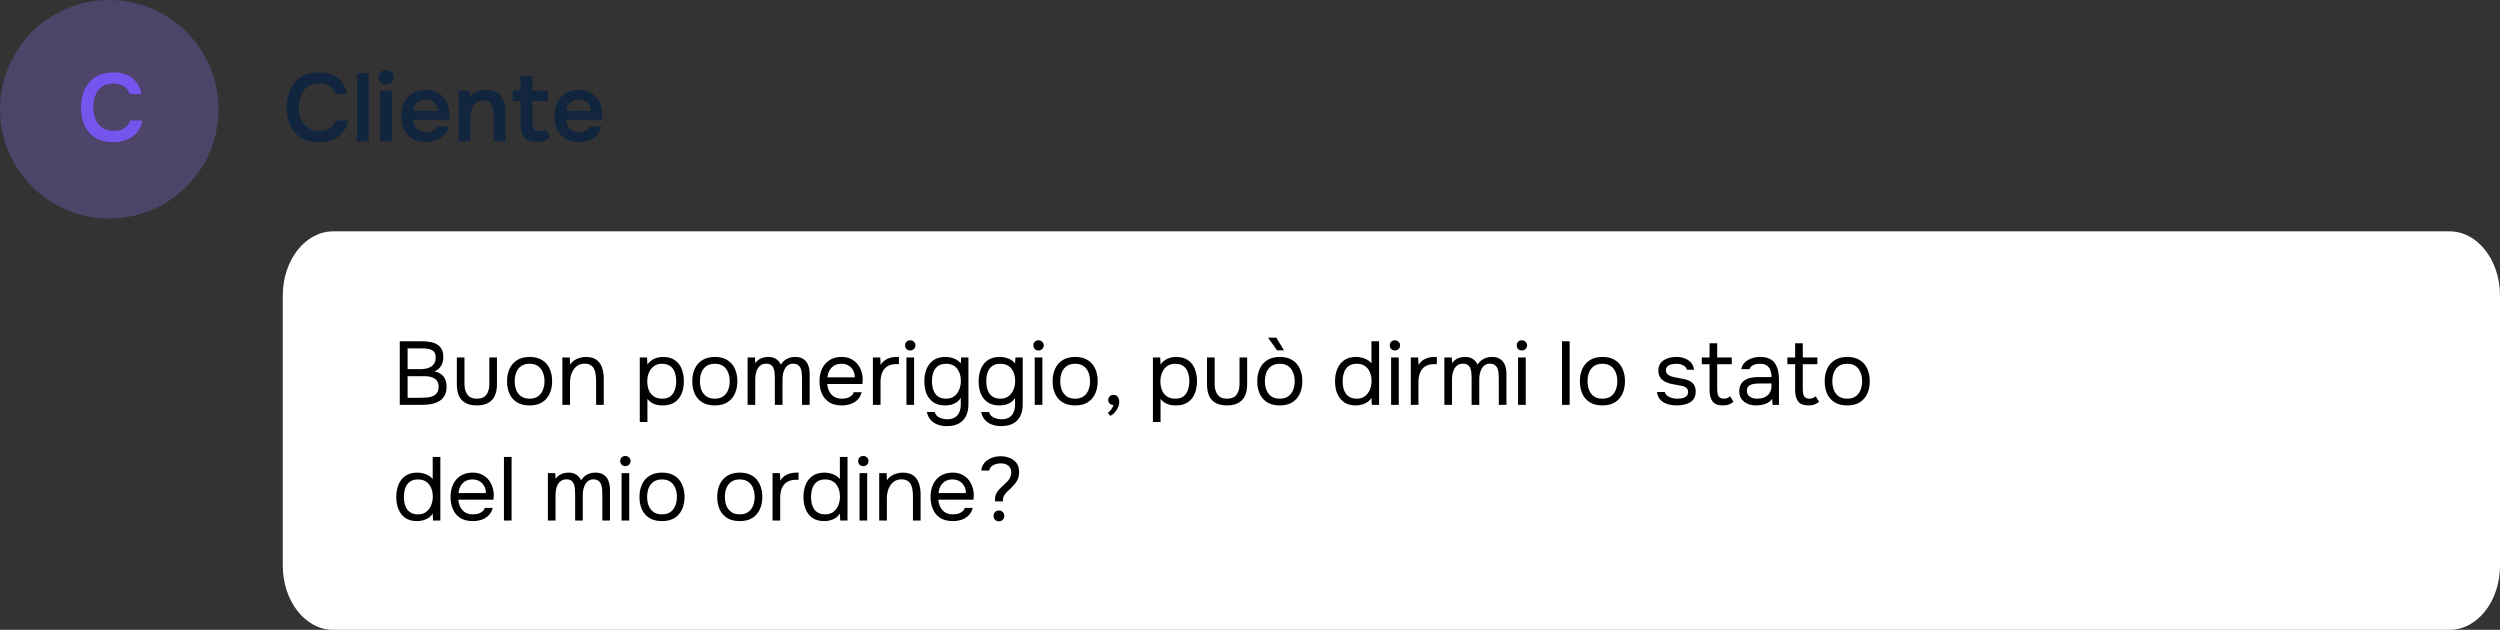 <?xml version="1.0" encoding="UTF-8"?> <svg xmlns="http://www.w3.org/2000/svg" width="389" height="98" viewBox="0 0 389 98" fill="none"><rect x="0" y="0" width="389" height="98" fill="#333333" stroke="none"/><g clip-path="url(#clip0_80_283)"><path d="M381.177 36H51.823C47.502 36 44 40.477 44 46V88C44 93.523 47.502 98 51.823 98H381.177C385.497 98 389 93.523 389 88V46C389 40.477 385.497 36 381.177 36Z" fill="white"></path><path opacity="0.3" d="M34 17C34 7.611 26.389 0 17 0C7.611 0 0 7.611 0 17C0 26.389 7.611 34 17 34C26.389 34 34 26.389 34 17Z" fill="#896DEA"></path><path d="M17.64 22.12C16.54 22.12 15.615 21.895 14.865 21.445C14.115 20.985 13.55 20.35 13.17 19.54C12.79 18.73 12.6 17.79 12.6 16.72C12.6 15.65 12.795 14.705 13.185 13.885C13.575 13.065 14.145 12.425 14.895 11.965C15.645 11.495 16.56 11.26 17.64 11.26C18.44 11.26 19.145 11.395 19.755 11.665C20.365 11.935 20.86 12.32 21.24 12.82C21.63 13.31 21.88 13.915 21.99 14.635H20.175C20.035 14.125 19.75 13.725 19.32 13.435C18.89 13.145 18.33 13 17.64 13C16.89 13 16.285 13.175 15.825 13.525C15.365 13.875 15.03 14.325 14.82 14.875C14.62 15.425 14.52 16.015 14.52 16.645C14.52 17.295 14.625 17.905 14.835 18.475C15.055 19.045 15.4 19.505 15.87 19.855C16.34 20.205 16.945 20.38 17.685 20.38C18.145 20.38 18.545 20.315 18.885 20.185C19.235 20.055 19.525 19.87 19.755 19.63C19.995 19.38 20.16 19.09 20.25 18.76H22.155C22.035 19.47 21.765 20.075 21.345 20.575C20.935 21.075 20.41 21.46 19.77 21.73C19.14 21.99 18.43 22.12 17.64 22.12Z" fill="#7655EF"></path><path d="M49.64 22.12C48.54 22.12 47.615 21.895 46.865 21.445C46.115 20.985 45.55 20.35 45.17 19.54C44.79 18.73 44.6 17.79 44.6 16.72C44.6 15.65 44.795 14.705 45.185 13.885C45.575 13.065 46.145 12.425 46.895 11.965C47.645 11.495 48.56 11.26 49.64 11.26C50.44 11.26 51.145 11.395 51.755 11.665C52.365 11.935 52.86 12.32 53.24 12.82C53.63 13.31 53.88 13.915 53.99 14.635H52.175C52.035 14.125 51.75 13.725 51.32 13.435C50.89 13.145 50.33 13 49.64 13C48.89 13 48.285 13.175 47.825 13.525C47.365 13.875 47.03 14.325 46.82 14.875C46.62 15.425 46.52 16.015 46.52 16.645C46.52 17.295 46.625 17.905 46.835 18.475C47.055 19.045 47.4 19.505 47.87 19.855C48.34 20.205 48.945 20.38 49.685 20.38C50.145 20.38 50.545 20.315 50.885 20.185C51.235 20.055 51.525 19.87 51.755 19.63C51.995 19.38 52.16 19.09 52.25 18.76H54.155C54.035 19.47 53.765 20.075 53.345 20.575C52.935 21.075 52.41 21.46 51.77 21.73C51.14 21.99 50.43 22.12 49.64 22.12ZM55.549 22V11.395H57.379V22H55.549ZM59.153 22V14.095H60.983V22H59.153ZM60.068 13.18C59.718 13.18 59.438 13.075 59.228 12.865C59.018 12.655 58.913 12.38 58.913 12.04C58.913 11.71 59.023 11.44 59.243 11.23C59.463 11.01 59.738 10.9 60.068 10.9C60.388 10.9 60.663 11.005 60.893 11.215C61.123 11.425 61.238 11.7 61.238 12.04C61.238 12.38 61.128 12.655 60.908 12.865C60.688 13.075 60.408 13.18 60.068 13.18ZM66.296 22.105C65.476 22.105 64.776 21.935 64.196 21.595C63.626 21.255 63.191 20.785 62.891 20.185C62.601 19.575 62.456 18.87 62.456 18.07C62.456 17.27 62.606 16.565 62.906 15.955C63.216 15.335 63.656 14.85 64.226 14.5C64.806 14.15 65.501 13.975 66.311 13.975C66.911 13.975 67.436 14.085 67.886 14.305C68.336 14.515 68.711 14.805 69.011 15.175C69.321 15.545 69.551 15.965 69.701 16.435C69.851 16.905 69.921 17.4 69.911 17.92C69.901 18.04 69.891 18.16 69.881 18.28C69.871 18.39 69.856 18.51 69.836 18.64H64.286C64.316 18.99 64.406 19.31 64.556 19.6C64.716 19.89 64.936 20.12 65.216 20.29C65.506 20.46 65.866 20.545 66.296 20.545C66.546 20.545 66.786 20.515 67.016 20.455C67.246 20.385 67.446 20.285 67.616 20.155C67.796 20.025 67.916 19.86 67.976 19.66H69.806C69.676 20.23 69.436 20.695 69.086 21.055C68.736 21.415 68.316 21.68 67.826 21.85C67.346 22.02 66.836 22.105 66.296 22.105ZM64.316 17.275H68.126C68.126 16.945 68.051 16.645 67.901 16.375C67.751 16.105 67.536 15.895 67.256 15.745C66.986 15.585 66.656 15.505 66.266 15.505C65.846 15.505 65.496 15.59 65.216 15.76C64.936 15.93 64.721 16.15 64.571 16.42C64.421 16.69 64.336 16.975 64.316 17.275ZM71.369 22V14.095H73.079L73.184 15.1C73.394 14.82 73.639 14.6 73.919 14.44C74.199 14.28 74.494 14.165 74.804 14.095C75.114 14.015 75.404 13.975 75.674 13.975C76.424 13.975 77.014 14.14 77.444 14.47C77.884 14.8 78.194 15.24 78.374 15.79C78.554 16.34 78.644 16.955 78.644 17.635V22H76.814V17.935C76.814 17.645 76.794 17.365 76.754 17.095C76.714 16.815 76.634 16.565 76.514 16.345C76.404 16.125 76.244 15.95 76.034 15.82C75.824 15.69 75.544 15.625 75.194 15.625C74.764 15.625 74.399 15.74 74.099 15.97C73.799 16.2 73.574 16.51 73.424 16.9C73.274 17.28 73.199 17.715 73.199 18.205V22H71.369ZM83.513 22.09C82.644 22.09 82.008 21.85 81.609 21.37C81.209 20.89 81.008 20.225 81.008 19.375V15.715H79.793V14.095H81.008V11.875H82.838V14.095H85.239V15.715H82.838V19.03C82.838 19.29 82.868 19.525 82.928 19.735C82.989 19.945 83.099 20.11 83.258 20.23C83.418 20.35 83.638 20.415 83.918 20.425C84.159 20.425 84.364 20.385 84.534 20.305C84.704 20.225 84.844 20.135 84.954 20.035L85.569 21.43C85.379 21.59 85.163 21.72 84.924 21.82C84.694 21.92 84.459 21.99 84.219 22.03C83.978 22.07 83.743 22.09 83.513 22.09ZM90.1 22.105C89.28 22.105 88.58 21.935 88 21.595C87.43 21.255 86.995 20.785 86.695 20.185C86.405 19.575 86.26 18.87 86.26 18.07C86.26 17.27 86.41 16.565 86.71 15.955C87.02 15.335 87.46 14.85 88.03 14.5C88.61 14.15 89.305 13.975 90.115 13.975C90.715 13.975 91.24 14.085 91.69 14.305C92.14 14.515 92.515 14.805 92.815 15.175C93.125 15.545 93.355 15.965 93.505 16.435C93.655 16.905 93.725 17.4 93.715 17.92C93.705 18.04 93.695 18.16 93.685 18.28C93.675 18.39 93.66 18.51 93.64 18.64H88.09C88.12 18.99 88.21 19.31 88.36 19.6C88.52 19.89 88.74 20.12 89.02 20.29C89.31 20.46 89.67 20.545 90.1 20.545C90.35 20.545 90.59 20.515 90.82 20.455C91.05 20.385 91.25 20.285 91.42 20.155C91.6 20.025 91.72 19.86 91.78 19.66H93.61C93.48 20.23 93.24 20.695 92.89 21.055C92.54 21.415 92.12 21.68 91.63 21.85C91.15 22.02 90.64 22.105 90.1 22.105ZM88.12 17.275H91.93C91.93 16.945 91.855 16.645 91.705 16.375C91.555 16.105 91.34 15.895 91.06 15.745C90.79 15.585 90.46 15.505 90.07 15.505C89.65 15.505 89.3 15.59 89.02 15.76C88.74 15.93 88.525 16.15 88.375 16.42C88.225 16.69 88.14 16.975 88.12 17.275Z" fill="#11253E"></path><path d="M62.204 63V53.102H65.676C66.171 53.102 66.619 53.144 67.02 53.228C67.421 53.303 67.767 53.433 68.056 53.62C68.355 53.807 68.583 54.059 68.742 54.376C68.901 54.693 68.98 55.095 68.98 55.58C68.98 56.084 68.863 56.532 68.63 56.924C68.406 57.316 68.056 57.605 67.58 57.792C68.215 57.904 68.691 58.165 69.008 58.576C69.325 58.977 69.484 59.514 69.484 60.186C69.484 60.737 69.381 61.194 69.176 61.558C68.971 61.922 68.686 62.211 68.322 62.426C67.967 62.631 67.557 62.781 67.09 62.874C66.623 62.958 66.129 63 65.606 63H62.204ZM63.422 61.894H65.564C65.853 61.894 66.152 61.88 66.46 61.852C66.777 61.815 67.071 61.745 67.342 61.642C67.613 61.53 67.832 61.357 68 61.124C68.168 60.891 68.252 60.578 68.252 60.186C68.252 59.85 68.187 59.575 68.056 59.36C67.935 59.145 67.767 58.977 67.552 58.856C67.347 58.735 67.109 58.651 66.838 58.604C66.567 58.557 66.292 58.534 66.012 58.534H63.422V61.894ZM63.422 57.442H65.326C65.671 57.442 65.993 57.414 66.292 57.358C66.591 57.293 66.852 57.19 67.076 57.05C67.3 56.91 67.473 56.728 67.594 56.504C67.725 56.28 67.79 56 67.79 55.664C67.799 55.235 67.706 54.917 67.51 54.712C67.314 54.507 67.053 54.371 66.726 54.306C66.409 54.241 66.063 54.208 65.69 54.208H63.422V57.442ZM74.192 63.084C73.174 63.084 72.4 62.813 71.868 62.272C71.345 61.731 71.084 60.9 71.084 59.78V55.622H72.274V59.724C72.274 60.209 72.344 60.625 72.484 60.97C72.624 61.315 72.834 61.581 73.114 61.768C73.403 61.945 73.763 62.034 74.192 62.034C74.64 62.034 75.008 61.945 75.298 61.768C75.587 61.581 75.797 61.315 75.928 60.97C76.068 60.625 76.138 60.209 76.138 59.724V55.622H77.328V59.78C77.328 60.9 77.057 61.731 76.516 62.272C75.984 62.813 75.209 63.084 74.192 63.084ZM82.398 63.084C81.624 63.084 80.975 62.925 80.452 62.608C79.93 62.281 79.538 61.833 79.276 61.264C79.024 60.695 78.898 60.046 78.898 59.318C78.898 58.581 79.029 57.932 79.29 57.372C79.552 56.803 79.944 56.355 80.466 56.028C80.989 55.701 81.642 55.538 82.426 55.538C83.201 55.538 83.845 55.701 84.358 56.028C84.881 56.355 85.268 56.803 85.52 57.372C85.782 57.932 85.912 58.581 85.912 59.318C85.912 60.046 85.782 60.695 85.52 61.264C85.259 61.833 84.867 62.281 84.344 62.608C83.831 62.925 83.182 63.084 82.398 63.084ZM82.398 62.034C82.94 62.034 83.378 61.913 83.714 61.67C84.06 61.427 84.312 61.101 84.47 60.69C84.638 60.279 84.722 59.822 84.722 59.318C84.722 58.814 84.638 58.357 84.47 57.946C84.312 57.535 84.06 57.209 83.714 56.966C83.378 56.723 82.94 56.602 82.398 56.602C81.866 56.602 81.428 56.723 81.082 56.966C80.746 57.209 80.494 57.535 80.326 57.946C80.168 58.357 80.088 58.814 80.088 59.318C80.088 59.822 80.168 60.279 80.326 60.69C80.494 61.101 80.746 61.427 81.082 61.67C81.428 61.913 81.866 62.034 82.398 62.034ZM87.504 63V55.622H88.652L88.708 56.742C88.876 56.471 89.091 56.247 89.352 56.07C89.614 55.893 89.898 55.762 90.206 55.678C90.524 55.585 90.832 55.538 91.13 55.538C91.849 55.538 92.409 55.687 92.81 55.986C93.221 56.285 93.51 56.691 93.678 57.204C93.856 57.708 93.944 58.282 93.944 58.926V63H92.754V59.248C92.754 58.903 92.731 58.571 92.684 58.254C92.647 57.937 92.563 57.652 92.432 57.4C92.311 57.148 92.134 56.952 91.9 56.812C91.667 56.663 91.354 56.588 90.962 56.588C90.477 56.588 90.062 56.723 89.716 56.994C89.38 57.265 89.124 57.629 88.946 58.086C88.778 58.543 88.694 59.057 88.694 59.626V63H87.504ZM99.549 65.66V55.622H100.683L100.739 56.728C100.991 56.345 101.332 56.051 101.761 55.846C102.2 55.641 102.671 55.538 103.175 55.538C103.922 55.538 104.533 55.706 105.009 56.042C105.485 56.369 105.835 56.817 106.059 57.386C106.293 57.955 106.409 58.599 106.409 59.318C106.409 60.037 106.293 60.681 106.059 61.25C105.826 61.819 105.467 62.267 104.981 62.594C104.496 62.921 103.875 63.084 103.119 63.084C102.746 63.084 102.41 63.047 102.111 62.972C101.813 62.888 101.551 62.771 101.327 62.622C101.103 62.463 100.907 62.281 100.739 62.076V65.66H99.549ZM103.021 62.034C103.563 62.034 103.992 61.913 104.309 61.67C104.627 61.418 104.855 61.087 104.995 60.676C105.145 60.265 105.219 59.813 105.219 59.318C105.219 58.814 105.145 58.357 104.995 57.946C104.855 57.535 104.622 57.209 104.295 56.966C103.969 56.723 103.535 56.602 102.993 56.602C102.508 56.602 102.093 56.728 101.747 56.98C101.411 57.223 101.155 57.554 100.977 57.974C100.8 58.385 100.711 58.837 100.711 59.332C100.711 59.845 100.795 60.307 100.963 60.718C101.131 61.129 101.388 61.451 101.733 61.684C102.079 61.917 102.508 62.034 103.021 62.034ZM111.219 63.084C110.444 63.084 109.795 62.925 109.273 62.608C108.75 62.281 108.358 61.833 108.097 61.264C107.845 60.695 107.719 60.046 107.719 59.318C107.719 58.581 107.849 57.932 108.111 57.372C108.372 56.803 108.764 56.355 109.287 56.028C109.809 55.701 110.463 55.538 111.247 55.538C112.021 55.538 112.665 55.701 113.179 56.028C113.701 56.355 114.089 56.803 114.341 57.372C114.602 57.932 114.733 58.581 114.733 59.318C114.733 60.046 114.602 60.695 114.341 61.264C114.079 61.833 113.687 62.281 113.165 62.608C112.651 62.925 112.003 63.084 111.219 63.084ZM111.219 62.034C111.76 62.034 112.199 61.913 112.535 61.67C112.88 61.427 113.132 61.101 113.291 60.69C113.459 60.279 113.543 59.822 113.543 59.318C113.543 58.814 113.459 58.357 113.291 57.946C113.132 57.535 112.88 57.209 112.535 56.966C112.199 56.723 111.76 56.602 111.219 56.602C110.687 56.602 110.248 56.723 109.903 56.966C109.567 57.209 109.315 57.535 109.147 57.946C108.988 58.357 108.909 58.814 108.909 59.318C108.909 59.822 108.988 60.279 109.147 60.69C109.315 61.101 109.567 61.427 109.903 61.67C110.248 61.913 110.687 62.034 111.219 62.034ZM116.325 63V55.622H117.473L117.529 56.504C117.687 56.28 117.865 56.098 118.061 55.958C118.266 55.818 118.49 55.715 118.733 55.65C118.985 55.575 119.251 55.538 119.531 55.538C120.044 55.538 120.459 55.65 120.777 55.874C121.094 56.089 121.332 56.373 121.491 56.728C121.659 56.476 121.85 56.261 122.065 56.084C122.289 55.907 122.536 55.771 122.807 55.678C123.087 55.585 123.395 55.538 123.731 55.538C124.272 55.538 124.706 55.655 125.033 55.888C125.369 56.121 125.611 56.439 125.761 56.84C125.91 57.232 125.985 57.675 125.985 58.17V63H124.795V58.772C124.795 58.529 124.781 58.282 124.753 58.03C124.734 57.778 124.678 57.545 124.585 57.33C124.491 57.106 124.351 56.929 124.165 56.798C123.987 56.658 123.735 56.588 123.409 56.588C123.101 56.588 122.839 56.663 122.625 56.812C122.419 56.952 122.251 57.143 122.121 57.386C121.99 57.629 121.897 57.89 121.841 58.17C121.785 58.441 121.757 58.711 121.757 58.982V63H120.567V58.758C120.567 58.525 120.553 58.282 120.525 58.03C120.506 57.778 120.455 57.545 120.371 57.33C120.296 57.106 120.165 56.929 119.979 56.798C119.801 56.658 119.554 56.588 119.237 56.588C118.789 56.588 118.439 56.719 118.187 56.98C117.935 57.232 117.757 57.545 117.655 57.918C117.561 58.282 117.515 58.641 117.515 58.996V63H116.325ZM130.987 63.084C130.203 63.084 129.555 62.925 129.041 62.608C128.528 62.281 128.145 61.833 127.893 61.264C127.641 60.695 127.515 60.046 127.515 59.318C127.515 58.581 127.646 57.932 127.907 57.372C128.178 56.803 128.57 56.355 129.083 56.028C129.597 55.701 130.227 55.538 130.973 55.538C131.552 55.538 132.047 55.65 132.457 55.874C132.877 56.089 133.223 56.378 133.493 56.742C133.764 57.106 133.96 57.507 134.081 57.946C134.203 58.375 134.254 58.809 134.235 59.248C134.226 59.332 134.217 59.416 134.207 59.5C134.207 59.584 134.203 59.668 134.193 59.752H128.719C128.757 60.181 128.864 60.569 129.041 60.914C129.219 61.259 129.471 61.535 129.797 61.74C130.124 61.936 130.53 62.034 131.015 62.034C131.258 62.034 131.501 62.006 131.743 61.95C131.995 61.885 132.219 61.777 132.415 61.628C132.621 61.479 132.765 61.278 132.849 61.026H134.067C133.955 61.502 133.745 61.894 133.437 62.202C133.129 62.501 132.761 62.725 132.331 62.874C131.902 63.014 131.454 63.084 130.987 63.084ZM128.747 58.716H133.017C133.008 58.296 132.915 57.927 132.737 57.61C132.56 57.293 132.317 57.045 132.009 56.868C131.711 56.691 131.351 56.602 130.931 56.602C130.474 56.602 130.087 56.7 129.769 56.896C129.461 57.092 129.223 57.349 129.055 57.666C128.887 57.983 128.785 58.333 128.747 58.716ZM135.821 63V55.622H136.969L137.025 56.77C137.211 56.481 137.426 56.247 137.669 56.07C137.921 55.893 138.196 55.762 138.495 55.678C138.803 55.585 139.134 55.538 139.489 55.538C139.554 55.538 139.615 55.538 139.671 55.538C139.736 55.538 139.801 55.538 139.867 55.538V56.658H139.433C138.854 56.658 138.383 56.784 138.019 57.036C137.664 57.279 137.407 57.61 137.249 58.03C137.09 58.441 137.011 58.898 137.011 59.402V63H135.821ZM141.043 63V55.622H142.233V63H141.043ZM141.631 54.53C141.389 54.53 141.193 54.455 141.043 54.306C140.903 54.157 140.833 53.965 140.833 53.732C140.833 53.499 140.908 53.312 141.057 53.172C141.207 53.023 141.398 52.948 141.631 52.948C141.846 52.948 142.033 53.023 142.191 53.172C142.359 53.321 142.443 53.508 142.443 53.732C142.443 53.965 142.364 54.157 142.205 54.306C142.047 54.455 141.855 54.53 141.631 54.53ZM147.312 66.304C146.808 66.304 146.341 66.225 145.912 66.066C145.483 65.917 145.119 65.679 144.82 65.352C144.521 65.025 144.321 64.61 144.218 64.106H145.45C145.525 64.386 145.665 64.61 145.87 64.778C146.075 64.946 146.313 65.063 146.584 65.128C146.855 65.203 147.121 65.24 147.382 65.24C147.886 65.24 148.292 65.137 148.6 64.932C148.917 64.736 149.146 64.461 149.286 64.106C149.426 63.761 149.496 63.364 149.496 62.916V61.894C149.337 62.174 149.127 62.403 148.866 62.58C148.605 62.757 148.32 62.888 148.012 62.972C147.704 63.047 147.387 63.084 147.06 63.084C146.313 63.084 145.702 62.921 145.226 62.594C144.75 62.258 144.395 61.81 144.162 61.25C143.938 60.681 143.826 60.041 143.826 59.332C143.826 58.623 143.943 57.983 144.176 57.414C144.409 56.835 144.769 56.378 145.254 56.042C145.739 55.706 146.36 55.538 147.116 55.538C147.545 55.538 147.979 55.617 148.418 55.776C148.857 55.935 149.216 56.191 149.496 56.546L149.552 55.622H150.686V62.944C150.686 63.635 150.56 64.232 150.308 64.736C150.065 65.24 149.692 65.627 149.188 65.898C148.693 66.169 148.068 66.304 147.312 66.304ZM147.228 62.034C147.723 62.034 148.138 61.908 148.474 61.656C148.81 61.404 149.067 61.068 149.244 60.648C149.421 60.228 149.51 59.771 149.51 59.276C149.51 58.763 149.421 58.305 149.244 57.904C149.076 57.503 148.824 57.185 148.488 56.952C148.152 56.719 147.727 56.602 147.214 56.602C146.682 56.602 146.253 56.723 145.926 56.966C145.609 57.209 145.375 57.535 145.226 57.946C145.086 58.357 145.016 58.814 145.016 59.318C145.016 59.841 145.091 60.307 145.24 60.718C145.389 61.129 145.627 61.451 145.954 61.684C146.281 61.917 146.705 62.034 147.228 62.034ZM155.761 66.304C155.257 66.304 154.791 66.225 154.361 66.066C153.932 65.917 153.568 65.679 153.269 65.352C152.971 65.025 152.77 64.61 152.667 64.106H153.899C153.974 64.386 154.114 64.61 154.319 64.778C154.525 64.946 154.763 65.063 155.033 65.128C155.304 65.203 155.57 65.24 155.831 65.24C156.335 65.24 156.741 65.137 157.049 64.932C157.367 64.736 157.595 64.461 157.735 64.106C157.875 63.761 157.945 63.364 157.945 62.916V61.894C157.787 62.174 157.577 62.403 157.315 62.58C157.054 62.757 156.769 62.888 156.461 62.972C156.153 63.047 155.836 63.084 155.509 63.084C154.763 63.084 154.151 62.921 153.675 62.594C153.199 62.258 152.845 61.81 152.611 61.25C152.387 60.681 152.275 60.041 152.275 59.332C152.275 58.623 152.392 57.983 152.625 57.414C152.859 56.835 153.218 56.378 153.703 56.042C154.189 55.706 154.809 55.538 155.565 55.538C155.995 55.538 156.429 55.617 156.867 55.776C157.306 55.935 157.665 56.191 157.945 56.546L158.001 55.622H159.135V62.944C159.135 63.635 159.009 64.232 158.757 64.736C158.515 65.24 158.141 65.627 157.637 65.898C157.143 66.169 156.517 66.304 155.761 66.304ZM155.677 62.034C156.172 62.034 156.587 61.908 156.923 61.656C157.259 61.404 157.516 61.068 157.693 60.648C157.871 60.228 157.959 59.771 157.959 59.276C157.959 58.763 157.871 58.305 157.693 57.904C157.525 57.503 157.273 57.185 156.937 56.952C156.601 56.719 156.177 56.602 155.663 56.602C155.131 56.602 154.702 56.723 154.375 56.966C154.058 57.209 153.825 57.535 153.675 57.946C153.535 58.357 153.465 58.814 153.465 59.318C153.465 59.841 153.54 60.307 153.689 60.718C153.839 61.129 154.077 61.451 154.403 61.684C154.73 61.917 155.155 62.034 155.677 62.034ZM161.004 63V55.622H162.194V63H161.004ZM161.592 54.53C161.35 54.53 161.154 54.455 161.004 54.306C160.864 54.157 160.794 53.965 160.794 53.732C160.794 53.499 160.869 53.312 161.018 53.172C161.168 53.023 161.359 52.948 161.592 52.948C161.807 52.948 161.994 53.023 162.152 53.172C162.32 53.321 162.404 53.508 162.404 53.732C162.404 53.965 162.325 54.157 162.166 54.306C162.008 54.455 161.816 54.53 161.592 54.53ZM167.287 63.084C166.512 63.084 165.864 62.925 165.341 62.608C164.818 62.281 164.426 61.833 164.165 61.264C163.913 60.695 163.787 60.046 163.787 59.318C163.787 58.581 163.918 57.932 164.179 57.372C164.44 56.803 164.832 56.355 165.355 56.028C165.878 55.701 166.531 55.538 167.315 55.538C168.09 55.538 168.734 55.701 169.247 56.028C169.77 56.355 170.157 56.803 170.409 57.372C170.67 57.932 170.801 58.581 170.801 59.318C170.801 60.046 170.67 60.695 170.409 61.264C170.148 61.833 169.756 62.281 169.233 62.608C168.72 62.925 168.071 63.084 167.287 63.084ZM167.287 62.034C167.828 62.034 168.267 61.913 168.603 61.67C168.948 61.427 169.2 61.101 169.359 60.69C169.527 60.279 169.611 59.822 169.611 59.318C169.611 58.814 169.527 58.357 169.359 57.946C169.2 57.535 168.948 57.209 168.603 56.966C168.267 56.723 167.828 56.602 167.287 56.602C166.755 56.602 166.316 56.723 165.971 56.966C165.635 57.209 165.383 57.535 165.215 57.946C165.056 58.357 164.977 58.814 164.977 59.318C164.977 59.822 165.056 60.279 165.215 60.69C165.383 61.101 165.635 61.427 165.971 61.67C166.316 61.913 166.755 62.034 167.287 62.034ZM172.729 64.694L172.393 64.232C172.524 64.139 172.645 64.027 172.757 63.896C172.869 63.765 172.967 63.625 173.051 63.476C173.144 63.327 173.21 63.177 173.247 63.028C173.004 63.009 172.808 62.93 172.659 62.79C172.51 62.65 172.435 62.463 172.435 62.23C172.444 61.987 172.528 61.796 172.687 61.656C172.855 61.507 173.046 61.432 173.261 61.432C173.532 61.432 173.746 61.53 173.905 61.726C174.073 61.922 174.157 62.197 174.157 62.552C174.157 62.832 174.087 63.121 173.947 63.42C173.816 63.719 173.644 63.98 173.429 64.204C173.214 64.437 172.981 64.601 172.729 64.694ZM179.393 65.66V55.622H180.527L180.583 56.728C180.835 56.345 181.176 56.051 181.605 55.846C182.044 55.641 182.515 55.538 183.019 55.538C183.766 55.538 184.377 55.706 184.853 56.042C185.329 56.369 185.679 56.817 185.903 57.386C186.136 57.955 186.253 58.599 186.253 59.318C186.253 60.037 186.136 60.681 185.903 61.25C185.67 61.819 185.31 62.267 184.825 62.594C184.34 62.921 183.719 63.084 182.963 63.084C182.59 63.084 182.254 63.047 181.955 62.972C181.656 62.888 181.395 62.771 181.171 62.622C180.947 62.463 180.751 62.281 180.583 62.076V65.66H179.393ZM182.865 62.034C183.406 62.034 183.836 61.913 184.153 61.67C184.47 61.418 184.699 61.087 184.839 60.676C184.988 60.265 185.063 59.813 185.063 59.318C185.063 58.814 184.988 58.357 184.839 57.946C184.699 57.535 184.466 57.209 184.139 56.966C183.812 56.723 183.378 56.602 182.837 56.602C182.352 56.602 181.936 56.728 181.591 56.98C181.255 57.223 180.998 57.554 180.821 57.974C180.644 58.385 180.555 58.837 180.555 59.332C180.555 59.845 180.639 60.307 180.807 60.718C180.975 61.129 181.232 61.451 181.577 61.684C181.922 61.917 182.352 62.034 182.865 62.034ZM190.922 63.084C189.905 63.084 189.13 62.813 188.598 62.272C188.076 61.731 187.814 60.9 187.814 59.78V55.622H189.004V59.724C189.004 60.209 189.074 60.625 189.214 60.97C189.354 61.315 189.564 61.581 189.844 61.768C190.134 61.945 190.493 62.034 190.922 62.034C191.37 62.034 191.739 61.945 192.028 61.768C192.318 61.581 192.528 61.315 192.658 60.97C192.798 60.625 192.868 60.209 192.868 59.724V55.622H194.058V59.78C194.058 60.9 193.788 61.731 193.246 62.272C192.714 62.813 191.94 63.084 190.922 63.084ZM199.129 63.084C198.354 63.084 197.705 62.925 197.183 62.608C196.66 62.281 196.268 61.833 196.007 61.264C195.755 60.695 195.629 60.046 195.629 59.318C195.629 58.581 195.759 57.932 196.021 57.372C196.282 56.803 196.674 56.355 197.197 56.028C197.719 55.701 198.373 55.538 199.157 55.538C199.931 55.538 200.575 55.701 201.089 56.028C201.611 56.355 201.999 56.803 202.251 57.372C202.512 57.932 202.643 58.581 202.643 59.318C202.643 60.046 202.512 60.695 202.251 61.264C201.989 61.833 201.597 62.281 201.075 62.608C200.561 62.925 199.913 63.084 199.129 63.084ZM199.129 62.034C199.67 62.034 200.109 61.913 200.445 61.67C200.79 61.427 201.042 61.101 201.201 60.69C201.369 60.279 201.453 59.822 201.453 59.318C201.453 58.814 201.369 58.357 201.201 57.946C201.042 57.535 200.79 57.209 200.445 56.966C200.109 56.723 199.67 56.602 199.129 56.602C198.597 56.602 198.158 56.723 197.813 56.966C197.477 57.209 197.225 57.535 197.057 57.946C196.898 58.357 196.819 58.814 196.819 59.318C196.819 59.822 196.898 60.279 197.057 60.69C197.225 61.101 197.477 61.427 197.813 61.67C198.158 61.913 198.597 62.034 199.129 62.034ZM198.709 54.516L197.309 52.542H198.597L199.787 54.516H198.709ZM210.962 63.084C210.225 63.084 209.618 62.921 209.142 62.594C208.666 62.258 208.312 61.81 208.078 61.25C207.845 60.681 207.728 60.041 207.728 59.332C207.728 58.623 207.845 57.983 208.078 57.414C208.312 56.835 208.671 56.378 209.156 56.042C209.642 55.706 210.262 55.538 211.018 55.538C211.308 55.538 211.597 55.575 211.886 55.65C212.185 55.715 212.465 55.823 212.726 55.972C212.988 56.112 213.212 56.303 213.398 56.546V53.102H214.588V63H213.454L213.398 61.894C213.23 62.174 213.016 62.403 212.754 62.58C212.502 62.748 212.222 62.874 211.914 62.958C211.606 63.042 211.289 63.084 210.962 63.084ZM211.13 62.034C211.625 62.034 212.04 61.908 212.376 61.656C212.712 61.404 212.969 61.068 213.146 60.648C213.324 60.228 213.412 59.771 213.412 59.276C213.412 58.763 213.324 58.305 213.146 57.904C212.978 57.503 212.726 57.185 212.39 56.952C212.054 56.719 211.63 56.602 211.116 56.602C210.584 56.602 210.155 56.723 209.828 56.966C209.511 57.209 209.278 57.54 209.128 57.96C208.988 58.371 208.918 58.833 208.918 59.346C208.918 59.719 208.956 60.069 209.03 60.396C209.114 60.713 209.24 60.998 209.408 61.25C209.586 61.493 209.814 61.684 210.094 61.824C210.374 61.964 210.72 62.034 211.13 62.034ZM216.458 63V55.622H217.648V63H216.458ZM217.046 54.53C216.803 54.53 216.607 54.455 216.458 54.306C216.318 54.157 216.248 53.965 216.248 53.732C216.248 53.499 216.322 53.312 216.472 53.172C216.621 53.023 216.812 52.948 217.046 52.948C217.26 52.948 217.447 53.023 217.606 53.172C217.774 53.321 217.858 53.508 217.858 53.732C217.858 53.965 217.778 54.157 217.62 54.306C217.461 54.455 217.27 54.53 217.046 54.53ZM219.52 63V55.622H220.668L220.724 56.77C220.911 56.481 221.125 56.247 221.368 56.07C221.62 55.893 221.895 55.762 222.194 55.678C222.502 55.585 222.833 55.538 223.188 55.538C223.253 55.538 223.314 55.538 223.37 55.538C223.435 55.538 223.501 55.538 223.566 55.538V56.658H223.132C222.553 56.658 222.082 56.784 221.718 57.036C221.363 57.279 221.107 57.61 220.948 58.03C220.789 58.441 220.71 58.898 220.71 59.402V63H219.52ZM224.743 63V55.622H225.891L225.947 56.504C226.105 56.28 226.283 56.098 226.479 55.958C226.684 55.818 226.908 55.715 227.151 55.65C227.403 55.575 227.669 55.538 227.949 55.538C228.462 55.538 228.877 55.65 229.195 55.874C229.512 56.089 229.75 56.373 229.909 56.728C230.077 56.476 230.268 56.261 230.483 56.084C230.707 55.907 230.954 55.771 231.225 55.678C231.505 55.585 231.813 55.538 232.149 55.538C232.69 55.538 233.124 55.655 233.451 55.888C233.787 56.121 234.029 56.439 234.179 56.84C234.328 57.232 234.403 57.675 234.403 58.17V63H233.213V58.772C233.213 58.529 233.199 58.282 233.171 58.03C233.152 57.778 233.096 57.545 233.003 57.33C232.909 57.106 232.769 56.929 232.583 56.798C232.405 56.658 232.153 56.588 231.827 56.588C231.519 56.588 231.257 56.663 231.043 56.812C230.837 56.952 230.669 57.143 230.539 57.386C230.408 57.629 230.315 57.89 230.259 58.17C230.203 58.441 230.175 58.711 230.175 58.982V63H228.985V58.758C228.985 58.525 228.971 58.282 228.943 58.03C228.924 57.778 228.873 57.545 228.789 57.33C228.714 57.106 228.583 56.929 228.397 56.798C228.219 56.658 227.972 56.588 227.655 56.588C227.207 56.588 226.857 56.719 226.605 56.98C226.353 57.232 226.175 57.545 226.073 57.918C225.979 58.282 225.933 58.641 225.933 58.996V63H224.743ZM236.213 63V55.622H237.403V63H236.213ZM236.801 54.53C236.559 54.53 236.363 54.455 236.213 54.306C236.073 54.157 236.003 53.965 236.003 53.732C236.003 53.499 236.078 53.312 236.227 53.172C236.377 53.023 236.568 52.948 236.801 52.948C237.016 52.948 237.203 53.023 237.361 53.172C237.529 53.321 237.613 53.508 237.613 53.732C237.613 53.965 237.534 54.157 237.375 54.306C237.217 54.455 237.025 54.53 236.801 54.53ZM243.049 63V53.102H244.239V63H243.049ZM249.332 63.084C248.557 63.084 247.908 62.925 247.386 62.608C246.863 62.281 246.471 61.833 246.21 61.264C245.958 60.695 245.832 60.046 245.832 59.318C245.832 58.581 245.962 57.932 246.224 57.372C246.485 56.803 246.877 56.355 247.4 56.028C247.922 55.701 248.576 55.538 249.36 55.538C250.134 55.538 250.778 55.701 251.292 56.028C251.814 56.355 252.202 56.803 252.454 57.372C252.715 57.932 252.846 58.581 252.846 59.318C252.846 60.046 252.715 60.695 252.454 61.264C252.192 61.833 251.8 62.281 251.278 62.608C250.764 62.925 250.116 63.084 249.332 63.084ZM249.332 62.034C249.873 62.034 250.312 61.913 250.648 61.67C250.993 61.427 251.245 61.101 251.404 60.69C251.572 60.279 251.656 59.822 251.656 59.318C251.656 58.814 251.572 58.357 251.404 57.946C251.245 57.535 250.993 57.209 250.648 56.966C250.312 56.723 249.873 56.602 249.332 56.602C248.8 56.602 248.361 56.723 248.016 56.966C247.68 57.209 247.428 57.535 247.26 57.946C247.101 58.357 247.022 58.814 247.022 59.318C247.022 59.822 247.101 60.279 247.26 60.69C247.428 61.101 247.68 61.427 248.016 61.67C248.361 61.913 248.8 62.034 249.332 62.034ZM260.899 63.084C260.563 63.084 260.223 63.051 259.877 62.986C259.541 62.921 259.224 62.809 258.925 62.65C258.636 62.491 258.393 62.277 258.197 62.006C258.001 61.735 257.875 61.399 257.819 60.998H259.023C259.117 61.25 259.266 61.455 259.471 61.614C259.686 61.763 259.924 61.871 260.185 61.936C260.456 62.001 260.713 62.034 260.955 62.034C261.105 62.034 261.277 62.025 261.473 62.006C261.669 61.987 261.856 61.945 262.033 61.88C262.22 61.805 262.369 61.698 262.481 61.558C262.603 61.418 262.663 61.222 262.663 60.97C262.663 60.783 262.621 60.629 262.537 60.508C262.453 60.387 262.337 60.289 262.187 60.214C262.038 60.13 261.856 60.069 261.641 60.032C261.203 59.939 260.731 59.85 260.227 59.766C259.733 59.682 259.294 59.523 258.911 59.29C258.781 59.206 258.659 59.113 258.547 59.01C258.445 58.898 258.356 58.777 258.281 58.646C258.207 58.506 258.146 58.357 258.099 58.198C258.062 58.03 258.043 57.848 258.043 57.652C258.043 57.288 258.113 56.975 258.253 56.714C258.403 56.443 258.608 56.224 258.869 56.056C259.131 55.879 259.429 55.748 259.765 55.664C260.111 55.58 260.479 55.538 260.871 55.538C261.357 55.538 261.791 55.617 262.173 55.776C262.565 55.925 262.887 56.149 263.139 56.448C263.391 56.737 263.541 57.097 263.587 57.526H262.481C262.416 57.255 262.239 57.036 261.949 56.868C261.66 56.691 261.291 56.602 260.843 56.602C260.694 56.602 260.526 56.616 260.339 56.644C260.153 56.663 259.975 56.709 259.807 56.784C259.639 56.849 259.499 56.952 259.387 57.092C259.275 57.223 259.219 57.4 259.219 57.624C259.219 57.829 259.271 58.002 259.373 58.142C259.485 58.282 259.639 58.394 259.835 58.478C260.031 58.562 260.255 58.632 260.507 58.688C260.834 58.753 261.193 58.823 261.585 58.898C261.977 58.963 262.285 59.033 262.509 59.108C262.808 59.201 263.055 59.332 263.251 59.5C263.457 59.668 263.606 59.869 263.699 60.102C263.802 60.335 263.853 60.606 263.853 60.914C263.853 61.353 263.765 61.712 263.587 61.992C263.419 62.272 263.191 62.491 262.901 62.65C262.612 62.809 262.29 62.921 261.935 62.986C261.59 63.051 261.245 63.084 260.899 63.084ZM268.106 63.084C267.332 63.084 266.786 62.874 266.468 62.454C266.16 62.034 266.006 61.437 266.006 60.662V56.672H264.802V55.622H266.006V53.41H267.196V55.622H269.464V56.672H267.196V60.508C267.196 60.788 267.22 61.045 267.266 61.278C267.313 61.502 267.411 61.684 267.56 61.824C267.71 61.955 267.934 62.025 268.232 62.034C268.447 62.034 268.634 61.997 268.792 61.922C268.96 61.847 269.1 61.759 269.212 61.656L269.73 62.524C269.572 62.655 269.404 62.762 269.226 62.846C269.058 62.93 268.881 62.991 268.694 63.028C268.517 63.065 268.321 63.084 268.106 63.084ZM273.251 63.084C272.915 63.084 272.589 63.042 272.271 62.958C271.963 62.865 271.683 62.729 271.431 62.552C271.189 62.365 270.993 62.137 270.843 61.866C270.703 61.586 270.633 61.264 270.633 60.9C270.633 60.48 270.708 60.125 270.857 59.836C271.016 59.547 271.226 59.318 271.487 59.15C271.749 58.982 272.052 58.861 272.397 58.786C272.743 58.711 273.102 58.674 273.475 58.674H275.645C275.645 58.254 275.585 57.89 275.463 57.582C275.351 57.274 275.165 57.036 274.903 56.868C274.642 56.691 274.297 56.602 273.867 56.602C273.606 56.602 273.363 56.63 273.139 56.686C272.915 56.742 272.724 56.831 272.565 56.952C272.407 57.073 272.29 57.237 272.215 57.442H270.941C271.007 57.106 271.133 56.821 271.319 56.588C271.515 56.345 271.749 56.149 272.019 56C272.299 55.841 272.598 55.725 272.915 55.65C273.233 55.575 273.55 55.538 273.867 55.538C274.931 55.538 275.687 55.851 276.135 56.476C276.583 57.101 276.807 57.946 276.807 59.01V63H275.813L275.743 62.062C275.538 62.342 275.291 62.557 275.001 62.706C274.712 62.855 274.413 62.953 274.105 63C273.807 63.056 273.522 63.084 273.251 63.084ZM273.363 62.034C273.83 62.034 274.231 61.959 274.567 61.81C274.913 61.651 275.179 61.423 275.365 61.124C275.552 60.825 275.645 60.461 275.645 60.032V59.668H274.343C274.035 59.668 273.732 59.673 273.433 59.682C273.135 59.691 272.864 59.729 272.621 59.794C272.379 59.859 272.183 59.971 272.033 60.13C271.893 60.289 271.823 60.517 271.823 60.816C271.823 61.096 271.893 61.325 272.033 61.502C272.183 61.679 272.374 61.815 272.607 61.908C272.85 61.992 273.102 62.034 273.363 62.034ZM281.423 63.084C280.648 63.084 280.102 62.874 279.785 62.454C279.477 62.034 279.323 61.437 279.323 60.662V56.672H278.119V55.622H279.323V53.41H280.513V55.622H282.781V56.672H280.513V60.508C280.513 60.788 280.536 61.045 280.583 61.278C280.63 61.502 280.728 61.684 280.877 61.824C281.026 61.955 281.25 62.025 281.549 62.034C281.764 62.034 281.95 61.997 282.109 61.922C282.277 61.847 282.417 61.759 282.529 61.656L283.047 62.524C282.888 62.655 282.72 62.762 282.543 62.846C282.375 62.93 282.198 62.991 282.011 63.028C281.834 63.065 281.638 63.084 281.423 63.084ZM287.422 63.084C286.647 63.084 285.998 62.925 285.476 62.608C284.953 62.281 284.561 61.833 284.3 61.264C284.048 60.695 283.922 60.046 283.922 59.318C283.922 58.581 284.052 57.932 284.314 57.372C284.575 56.803 284.967 56.355 285.49 56.028C286.012 55.701 286.666 55.538 287.45 55.538C288.224 55.538 288.868 55.701 289.382 56.028C289.904 56.355 290.292 56.803 290.544 57.372C290.805 57.932 290.936 58.581 290.936 59.318C290.936 60.046 290.805 60.695 290.544 61.264C290.282 61.833 289.89 62.281 289.368 62.608C288.854 62.925 288.206 63.084 287.422 63.084ZM287.422 62.034C287.963 62.034 288.402 61.913 288.738 61.67C289.083 61.427 289.335 61.101 289.494 60.69C289.662 60.279 289.746 59.822 289.746 59.318C289.746 58.814 289.662 58.357 289.494 57.946C289.335 57.535 289.083 57.209 288.738 56.966C288.402 56.723 287.963 56.602 287.422 56.602C286.89 56.602 286.451 56.723 286.106 56.966C285.77 57.209 285.518 57.535 285.35 57.946C285.191 58.357 285.112 58.814 285.112 59.318C285.112 59.822 285.191 60.279 285.35 60.69C285.518 61.101 285.77 61.427 286.106 61.67C286.451 61.913 286.89 62.034 287.422 62.034ZM64.892 81.084C64.155 81.084 63.548 80.921 63.072 80.594C62.596 80.258 62.241 79.81 62.008 79.25C61.775 78.681 61.658 78.041 61.658 77.332C61.658 76.623 61.775 75.983 62.008 75.414C62.241 74.835 62.601 74.378 63.086 74.042C63.571 73.706 64.192 73.538 64.948 73.538C65.237 73.538 65.527 73.575 65.816 73.65C66.115 73.715 66.395 73.823 66.656 73.972C66.917 74.112 67.141 74.303 67.328 74.546V71.102H68.518V81H67.384L67.328 79.894C67.16 80.174 66.945 80.403 66.684 80.58C66.432 80.748 66.152 80.874 65.844 80.958C65.536 81.042 65.219 81.084 64.892 81.084ZM65.06 80.034C65.555 80.034 65.97 79.908 66.306 79.656C66.642 79.404 66.899 79.068 67.076 78.648C67.253 78.228 67.342 77.771 67.342 77.276C67.342 76.763 67.253 76.305 67.076 75.904C66.908 75.503 66.656 75.185 66.32 74.952C65.984 74.719 65.559 74.602 65.046 74.602C64.514 74.602 64.085 74.723 63.758 74.966C63.441 75.209 63.207 75.54 63.058 75.96C62.918 76.371 62.848 76.833 62.848 77.346C62.848 77.719 62.885 78.069 62.96 78.396C63.044 78.713 63.17 78.998 63.338 79.25C63.515 79.493 63.744 79.684 64.024 79.824C64.304 79.964 64.649 80.034 65.06 80.034ZM73.579 81.084C72.795 81.084 72.147 80.925 71.633 80.608C71.12 80.281 70.737 79.833 70.485 79.264C70.233 78.695 70.107 78.046 70.107 77.318C70.107 76.581 70.238 75.932 70.499 75.372C70.77 74.803 71.162 74.355 71.675 74.028C72.189 73.701 72.819 73.538 73.565 73.538C74.144 73.538 74.639 73.65 75.049 73.874C75.469 74.089 75.815 74.378 76.085 74.742C76.356 75.106 76.552 75.507 76.673 75.946C76.795 76.375 76.846 76.809 76.827 77.248C76.818 77.332 76.809 77.416 76.799 77.5C76.799 77.584 76.795 77.668 76.785 77.752H71.311C71.349 78.181 71.456 78.569 71.633 78.914C71.811 79.259 72.063 79.535 72.389 79.74C72.716 79.936 73.122 80.034 73.607 80.034C73.85 80.034 74.093 80.006 74.335 79.95C74.587 79.885 74.811 79.777 75.007 79.628C75.213 79.479 75.357 79.278 75.441 79.026H76.659C76.547 79.502 76.337 79.894 76.029 80.202C75.721 80.501 75.353 80.725 74.923 80.874C74.494 81.014 74.046 81.084 73.579 81.084ZM71.339 76.716H75.609C75.6 76.296 75.507 75.927 75.329 75.61C75.152 75.293 74.909 75.045 74.601 74.868C74.303 74.691 73.943 74.602 73.523 74.602C73.066 74.602 72.679 74.7 72.361 74.896C72.053 75.092 71.815 75.349 71.647 75.666C71.479 75.983 71.377 76.333 71.339 76.716ZM78.413 81V71.102H79.603V81H78.413ZM85.249 81V73.622H86.397L86.453 74.504C86.611 74.28 86.788 74.098 86.984 73.958C87.19 73.818 87.414 73.715 87.656 73.65C87.909 73.575 88.174 73.538 88.454 73.538C88.968 73.538 89.383 73.65 89.701 73.874C90.018 74.089 90.256 74.373 90.415 74.728C90.582 74.476 90.774 74.261 90.989 74.084C91.213 73.907 91.46 73.771 91.731 73.678C92.01 73.585 92.319 73.538 92.654 73.538C93.196 73.538 93.63 73.655 93.957 73.888C94.293 74.121 94.535 74.439 94.684 74.84C94.834 75.232 94.909 75.675 94.909 76.17V81H93.719V76.772C93.719 76.529 93.704 76.282 93.677 76.03C93.658 75.778 93.602 75.545 93.508 75.33C93.415 75.106 93.275 74.929 93.088 74.798C92.911 74.658 92.659 74.588 92.332 74.588C92.025 74.588 91.763 74.663 91.549 74.812C91.343 74.952 91.175 75.143 91.044 75.386C90.914 75.629 90.82 75.89 90.764 76.17C90.709 76.441 90.68 76.711 90.68 76.982V81H89.49V76.758C89.49 76.525 89.477 76.282 89.448 76.03C89.43 75.778 89.379 75.545 89.294 75.33C89.22 75.106 89.089 74.929 88.903 74.798C88.725 74.658 88.478 74.588 88.16 74.588C87.713 74.588 87.362 74.719 87.111 74.98C86.859 75.232 86.681 75.545 86.579 75.918C86.485 76.282 86.439 76.641 86.439 76.996V81H85.249ZM96.719 81V73.622H97.909V81H96.719ZM97.307 72.53C97.065 72.53 96.869 72.455 96.719 72.306C96.579 72.157 96.509 71.965 96.509 71.732C96.509 71.499 96.584 71.312 96.733 71.172C96.883 71.023 97.074 70.948 97.307 70.948C97.522 70.948 97.709 71.023 97.867 71.172C98.035 71.321 98.119 71.508 98.119 71.732C98.119 71.965 98.04 72.157 97.881 72.306C97.723 72.455 97.531 72.53 97.307 72.53ZM103.002 81.084C102.227 81.084 101.578 80.925 101.056 80.608C100.533 80.281 100.141 79.833 99.88 79.264C99.628 78.695 99.502 78.046 99.502 77.318C99.502 76.581 99.632 75.932 99.894 75.372C100.155 74.803 100.547 74.355 101.07 74.028C101.592 73.701 102.246 73.538 103.03 73.538C103.804 73.538 104.448 73.701 104.962 74.028C105.484 74.355 105.872 74.803 106.124 75.372C106.385 75.932 106.516 76.581 106.516 77.318C106.516 78.046 106.385 78.695 106.124 79.264C105.862 79.833 105.47 80.281 104.948 80.608C104.434 80.925 103.786 81.084 103.002 81.084ZM103.002 80.034C103.543 80.034 103.982 79.913 104.318 79.67C104.663 79.427 104.915 79.101 105.074 78.69C105.242 78.279 105.326 77.822 105.326 77.318C105.326 76.814 105.242 76.357 105.074 75.946C104.915 75.535 104.663 75.209 104.318 74.966C103.982 74.723 103.543 74.602 103.002 74.602C102.47 74.602 102.031 74.723 101.686 74.966C101.35 75.209 101.098 75.535 100.93 75.946C100.771 76.357 100.692 76.814 100.692 77.318C100.692 77.822 100.771 78.279 100.93 78.69C101.098 79.101 101.35 79.427 101.686 79.67C102.031 79.913 102.47 80.034 103.002 80.034ZM115.101 81.084C114.327 81.084 113.678 80.925 113.155 80.608C112.633 80.281 112.241 79.833 111.979 79.264C111.727 78.695 111.601 78.046 111.601 77.318C111.601 76.581 111.732 75.932 111.993 75.372C112.255 74.803 112.647 74.355 113.169 74.028C113.692 73.701 114.345 73.538 115.129 73.538C115.904 73.538 116.548 73.701 117.061 74.028C117.584 74.355 117.971 74.803 118.223 75.372C118.485 75.932 118.615 76.581 118.615 77.318C118.615 78.046 118.485 78.695 118.223 79.264C117.962 79.833 117.57 80.281 117.047 80.608C116.534 80.925 115.885 81.084 115.101 81.084ZM115.101 80.034C115.643 80.034 116.081 79.913 116.417 79.67C116.763 79.427 117.015 79.101 117.173 78.69C117.341 78.279 117.425 77.822 117.425 77.318C117.425 76.814 117.341 76.357 117.173 75.946C117.015 75.535 116.763 75.209 116.417 74.966C116.081 74.723 115.643 74.602 115.101 74.602C114.569 74.602 114.131 74.723 113.785 74.966C113.449 75.209 113.197 75.535 113.029 75.946C112.871 76.357 112.791 76.814 112.791 77.318C112.791 77.822 112.871 78.279 113.029 78.69C113.197 79.101 113.449 79.427 113.785 79.67C114.131 79.913 114.569 80.034 115.101 80.034ZM120.208 81V73.622H121.356L121.412 74.77C121.598 74.481 121.813 74.247 122.056 74.07C122.308 73.893 122.583 73.762 122.882 73.678C123.19 73.585 123.521 73.538 123.876 73.538C123.941 73.538 124.002 73.538 124.058 73.538C124.123 73.538 124.188 73.538 124.254 73.538V74.658H123.82C123.241 74.658 122.77 74.784 122.406 75.036C122.051 75.279 121.794 75.61 121.636 76.03C121.477 76.441 121.398 76.898 121.398 77.402V81H120.208ZM128.247 81.084C127.51 81.084 126.903 80.921 126.427 80.594C125.951 80.258 125.597 79.81 125.363 79.25C125.13 78.681 125.013 78.041 125.013 77.332C125.013 76.623 125.13 75.983 125.363 75.414C125.597 74.835 125.956 74.378 126.441 74.042C126.927 73.706 127.547 73.538 128.303 73.538C128.593 73.538 128.882 73.575 129.171 73.65C129.47 73.715 129.75 73.823 130.011 73.972C130.273 74.112 130.497 74.303 130.683 74.546V71.102H131.873V81H130.739L130.683 79.894C130.515 80.174 130.301 80.403 130.039 80.58C129.787 80.748 129.507 80.874 129.199 80.958C128.891 81.042 128.574 81.084 128.247 81.084ZM128.415 80.034C128.91 80.034 129.325 79.908 129.661 79.656C129.997 79.404 130.254 79.068 130.431 78.648C130.609 78.228 130.697 77.771 130.697 77.276C130.697 76.763 130.609 76.305 130.431 75.904C130.263 75.503 130.011 75.185 129.675 74.952C129.339 74.719 128.915 74.602 128.401 74.602C127.869 74.602 127.44 74.723 127.113 74.966C126.796 75.209 126.563 75.54 126.413 75.96C126.273 76.371 126.203 76.833 126.203 77.346C126.203 77.719 126.241 78.069 126.315 78.396C126.399 78.713 126.525 78.998 126.693 79.25C126.871 79.493 127.099 79.684 127.379 79.824C127.659 79.964 128.005 80.034 128.415 80.034ZM133.743 81V73.622H134.933V81H133.743ZM134.331 72.53C134.088 72.53 133.892 72.455 133.743 72.306C133.603 72.157 133.533 71.965 133.533 71.732C133.533 71.499 133.607 71.312 133.757 71.172C133.906 71.023 134.097 70.948 134.331 70.948C134.545 70.948 134.732 71.023 134.891 71.172C135.059 71.321 135.143 71.508 135.143 71.732C135.143 71.965 135.063 72.157 134.905 72.306C134.746 72.455 134.555 72.53 134.331 72.53ZM136.805 81V73.622H137.953L138.009 74.742C138.177 74.471 138.392 74.247 138.653 74.07C138.915 73.893 139.199 73.762 139.507 73.678C139.825 73.585 140.133 73.538 140.431 73.538C141.15 73.538 141.71 73.687 142.111 73.986C142.522 74.285 142.811 74.691 142.979 75.204C143.157 75.708 143.245 76.282 143.245 76.926V81H142.055V77.248C142.055 76.903 142.032 76.571 141.985 76.254C141.948 75.937 141.864 75.652 141.733 75.4C141.612 75.148 141.435 74.952 141.201 74.812C140.968 74.663 140.655 74.588 140.263 74.588C139.778 74.588 139.363 74.723 139.017 74.994C138.681 75.265 138.425 75.629 138.247 76.086C138.079 76.543 137.995 77.057 137.995 77.626V81H136.805ZM148.269 81.084C147.485 81.084 146.836 80.925 146.323 80.608C145.809 80.281 145.427 79.833 145.175 79.264C144.923 78.695 144.797 78.046 144.797 77.318C144.797 76.581 144.927 75.932 145.189 75.372C145.459 74.803 145.851 74.355 146.365 74.028C146.878 73.701 147.508 73.538 148.255 73.538C148.833 73.538 149.328 73.65 149.739 73.874C150.159 74.089 150.504 74.378 150.775 74.742C151.045 75.106 151.241 75.507 151.363 75.946C151.484 76.375 151.535 76.809 151.517 77.248C151.507 77.332 151.498 77.416 151.489 77.5C151.489 77.584 151.484 77.668 151.475 77.752H146.001C146.038 78.181 146.145 78.569 146.323 78.914C146.5 79.259 146.752 79.535 147.079 79.74C147.405 79.936 147.811 80.034 148.297 80.034C148.539 80.034 148.782 80.006 149.025 79.95C149.277 79.885 149.501 79.777 149.697 79.628C149.902 79.479 150.047 79.278 150.131 79.026H151.349C151.237 79.502 151.027 79.894 150.719 80.202C150.411 80.501 150.042 80.725 149.613 80.874C149.183 81.014 148.735 81.084 148.269 81.084ZM146.029 76.716H150.299C150.289 76.296 150.196 75.927 150.019 75.61C149.841 75.293 149.599 75.045 149.291 74.868C148.992 74.691 148.633 74.602 148.213 74.602C147.755 74.602 147.368 74.7 147.051 74.896C146.743 75.092 146.505 75.349 146.337 75.666C146.169 75.983 146.066 76.333 146.029 76.716ZM154.838 78.018C154.829 77.971 154.824 77.925 154.824 77.878C154.824 77.822 154.824 77.771 154.824 77.724C154.824 77.379 154.885 77.08 155.006 76.828C155.127 76.576 155.286 76.347 155.482 76.142C155.678 75.927 155.883 75.727 156.098 75.54C156.322 75.344 156.537 75.139 156.742 74.924C156.863 74.793 156.971 74.653 157.064 74.504C157.157 74.345 157.227 74.182 157.274 74.014C157.33 73.846 157.358 73.687 157.358 73.538C157.358 73.221 157.288 72.955 157.148 72.74C157.008 72.525 156.817 72.367 156.574 72.264C156.331 72.152 156.047 72.096 155.72 72.096C155.468 72.096 155.211 72.133 154.95 72.208C154.698 72.273 154.479 72.39 154.292 72.558C154.105 72.717 153.979 72.936 153.914 73.216H152.682C152.729 72.843 152.841 72.516 153.018 72.236C153.205 71.956 153.438 71.727 153.718 71.55C153.998 71.363 154.306 71.223 154.642 71.13C154.987 71.037 155.342 70.99 155.706 70.99C156.201 70.99 156.667 71.079 157.106 71.256C157.545 71.424 157.899 71.69 158.17 72.054C158.441 72.418 158.576 72.894 158.576 73.482C158.576 73.771 158.539 74.042 158.464 74.294C158.389 74.537 158.277 74.77 158.128 74.994C157.988 75.209 157.82 75.419 157.624 75.624C157.381 75.885 157.139 76.123 156.896 76.338C156.653 76.543 156.453 76.767 156.294 77.01C156.135 77.243 156.056 77.542 156.056 77.906C156.056 77.925 156.056 77.943 156.056 77.962C156.056 77.981 156.056 77.999 156.056 78.018H154.838ZM155.426 81.112C155.183 81.112 154.983 81.033 154.824 80.874C154.675 80.715 154.6 80.515 154.6 80.272C154.6 80.029 154.675 79.829 154.824 79.67C154.983 79.511 155.183 79.432 155.426 79.432C155.669 79.432 155.869 79.511 156.028 79.67C156.187 79.829 156.266 80.029 156.266 80.272C156.266 80.515 156.187 80.715 156.028 80.874C155.869 81.033 155.669 81.112 155.426 81.112Z" fill="black"></path></g><defs><clipPath id="clip0_80_283"><rect width="389" height="98" fill="white"></rect></clipPath></defs></svg> 